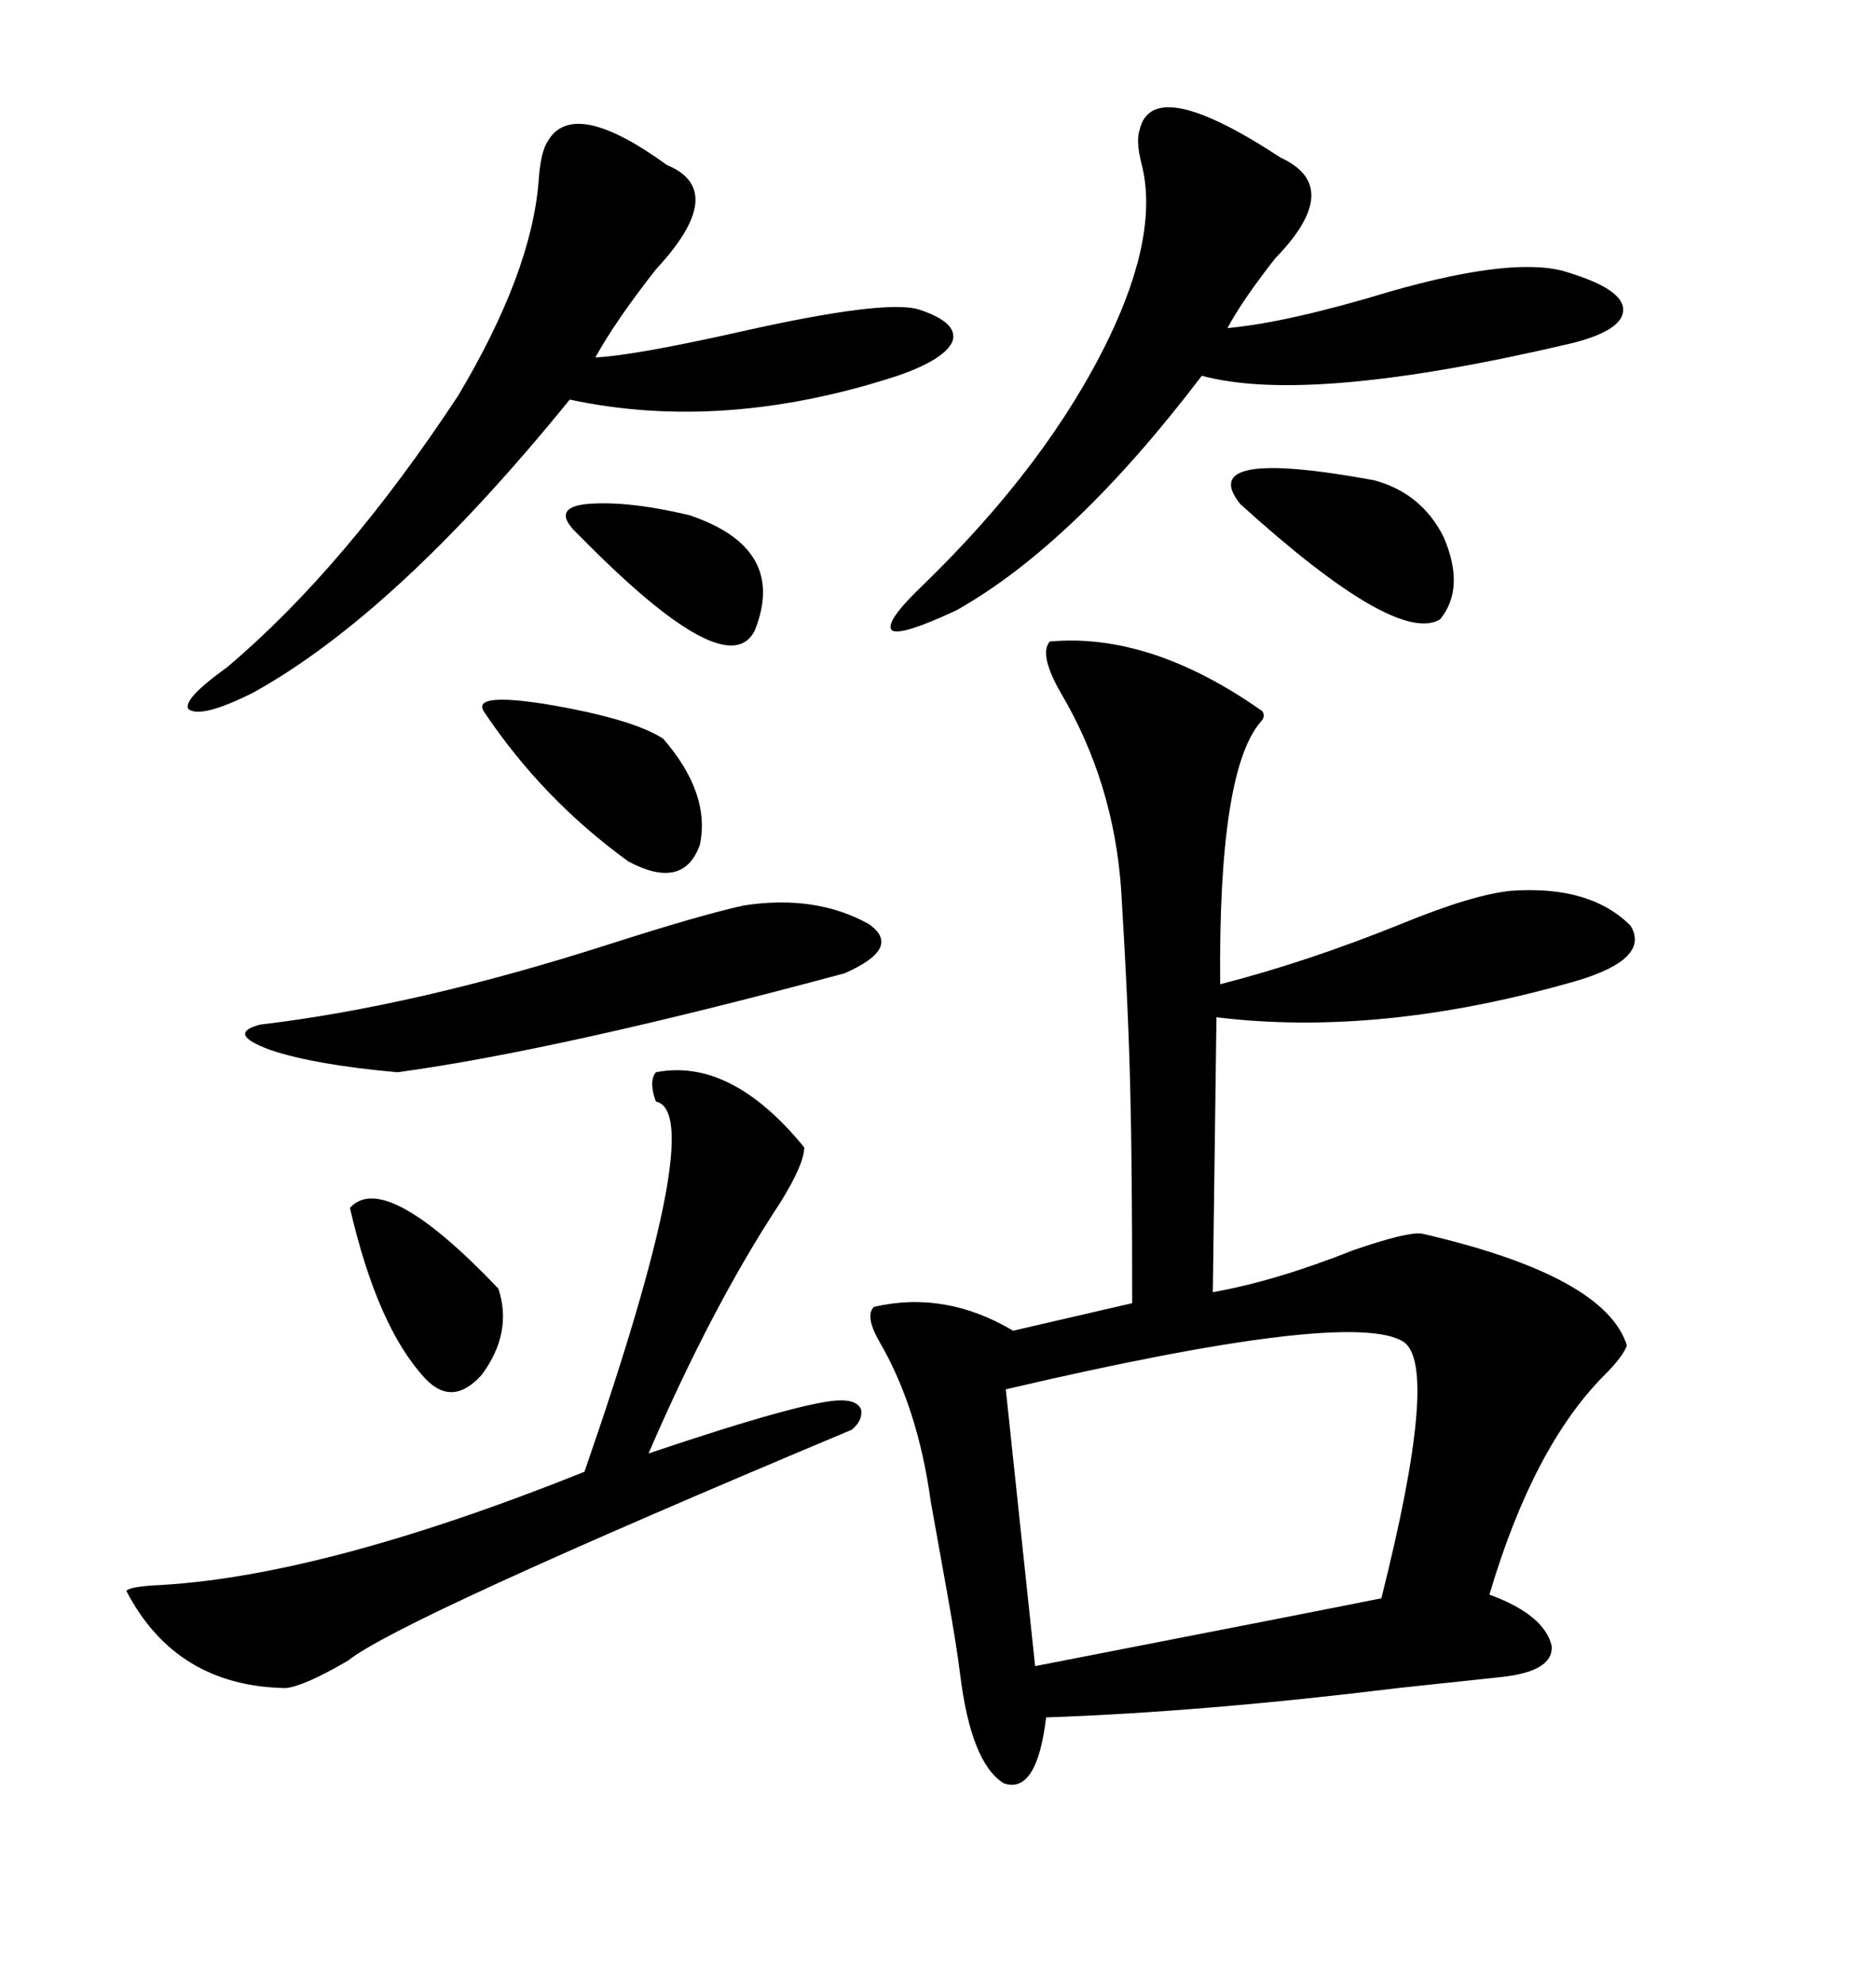 <svg xmlns="http://www.w3.org/2000/svg" xmlns:xlink="http://www.w3.org/1999/xlink" width="300" height="317.285"><path d="M167.87 102.54L167.87 102.54Q183.98 101.07 201.86 113.67L201.86 113.67Q202.44 114.55 201.56 115.43L201.56 115.43Q194.82 123.34 195.12 157.32L195.12 157.32Q208.89 153.81 224.12 147.66L224.12 147.66Q235.55 142.97 241.70 142.38L241.70 142.38Q254.30 141.50 260.74 147.95L260.74 147.95Q263.96 153.22 252.25 156.74L252.25 156.74Q220.90 165.82 194.53 162.60L194.53 162.60L193.95 206.54Q203.91 204.79 216.50 199.80L216.50 199.80Q225 196.88 227.34 197.17L227.34 197.17Q256.64 203.91 260.16 215.04L260.16 215.04Q259.57 216.80 256.64 219.73L256.64 219.73Q245.21 231.15 238.18 254.88L238.18 254.88Q246.97 258.11 248.14 263.09L248.14 263.09Q248.44 267.19 239.94 268.07L239.94 268.07Q234.67 268.65 223.54 269.82L223.54 269.82Q192.48 273.63 167.29 274.51L167.29 274.51Q165.82 286.82 160.55 285.06L160.55 285.06Q155.27 281.84 153.52 267.48L153.52 267.48Q152.93 262.79 151.46 254.59L151.46 254.59Q150 246.39 148.83 239.94L148.83 239.94Q146.78 225 140.63 214.45L140.63 214.45Q138.28 210.35 139.75 208.89L139.75 208.89Q151.17 206.25 162.01 212.70L162.01 212.70L181.05 208.30Q181.05 186.04 180.76 174.90L180.76 174.90Q180.47 161.43 179.30 142.38L179.30 142.38Q178.13 125.10 169.63 110.74L169.63 110.74Q166.11 104.59 167.87 102.54ZM224.41 214.45L224.41 214.45Q215.92 209.18 160.84 222.07L160.84 222.07L165.53 266.31Q207.71 258.11 220.90 255.47L220.90 255.47Q230.27 218.26 224.41 214.45ZM104.88 171.39L104.88 171.39Q116.89 169.04 128.61 183.40L128.61 183.40Q128.61 186.04 124.80 192.19L124.80 192.19Q113.96 208.59 103.71 232.32L103.71 232.32Q128.91 223.83 134.47 223.83L134.47 223.83Q137.11 223.83 137.70 225.29L137.70 225.29Q137.99 227.05 136.23 228.52L136.23 228.52Q63.57 258.98 55.66 265.43L55.66 265.43Q48.63 269.53 45.70 269.82L45.70 269.82Q28.13 269.53 20.21 254.30L20.21 254.30Q20.51 253.71 24.32 253.42L24.32 253.42Q50.98 252.25 93.46 235.25L93.46 235.25Q113.38 177.83 104.88 176.07L104.88 176.07Q103.71 172.85 104.88 171.39ZM204.79 25.20L204.79 25.20Q215.04 29.88 203.91 41.31L203.91 41.31Q198.63 48.05 196.29 52.44L196.29 52.44Q205.96 51.56 222.36 46.58L222.36 46.58Q242.87 40.72 251.07 43.65L251.07 43.65Q259.57 46.29 259.57 49.51L259.57 49.51Q259.57 52.73 251.66 54.79L251.66 54.79Q209.47 64.75 192.19 60.06L192.19 60.06Q171.68 87.01 152.93 97.56L152.93 97.56Q144.14 101.66 142.68 100.78L142.68 100.78Q141.21 99.61 147.66 93.46L147.66 93.46Q167.58 74.12 177.25 54.20L177.25 54.20Q185.45 37.21 182.52 26.07L182.52 26.07Q181.64 22.56 182.23 20.80L182.23 20.80Q184.28 11.72 204.79 25.20ZM87.60 22.56L87.60 22.56Q91.70 15.53 106.64 26.37L106.64 26.37Q116.60 30.47 104.88 43.07L104.88 43.07Q98.44 51.27 95.21 57.13L95.21 57.13Q101.37 56.84 118.36 53.03L118.36 53.03Q141.80 47.75 147.07 49.51L147.07 49.51Q153.22 51.56 152.34 54.49L152.34 54.49Q151.17 57.42 143.55 60.06L143.55 60.06Q115.72 69.14 91.11 63.87L91.11 63.87Q63.28 98.14 40.43 110.74L40.43 110.74Q32.23 114.84 30.18 113.38L30.18 113.38Q29.00 111.91 36.33 106.64L36.33 106.64Q55.08 90.82 73.24 63.28L73.24 63.28Q84.96 43.65 86.13 29.00L86.13 29.00Q86.43 24.32 87.60 22.56ZM118.95 144.73L118.95 144.73Q130.37 142.97 138.87 147.66L138.87 147.66Q144.43 151.46 135.06 155.57L135.06 155.57Q89.36 167.87 63.57 171.39L63.57 171.39Q50.39 170.21 43.36 167.87L43.36 167.87Q36.04 165.23 41.60 163.77L41.60 163.77Q66.50 160.84 97.56 150.88L97.56 150.88Q112.21 146.19 118.95 144.73ZM77.34 113.67L77.34 113.67Q75.59 110.74 87.01 112.50L87.01 112.50Q101.07 114.84 106.05 118.07L106.05 118.07Q113.67 126.86 111.91 135.06L111.91 135.06Q109.28 142.38 100.49 137.70L100.49 137.70Q86.72 127.73 77.34 113.67ZM198.34 80.57L198.34 80.57Q191.02 71.48 219.73 76.76L219.73 76.76Q227.34 78.81 230.86 85.84L230.86 85.84Q234.38 94.04 230.27 99.02L230.27 99.02Q223.24 103.13 198.34 80.57ZM55.96 193.07L55.96 193.07Q61.52 186.91 79.69 205.96L79.69 205.96Q82.03 212.99 77.05 219.73L77.05 219.73Q72.36 225 67.97 220.31L67.97 220.31Q60.35 212.11 55.96 193.07ZM91.70 84.67L91.70 84.67Q88.48 81.15 93.75 80.57L93.75 80.57Q100.20 79.98 110.16 82.32L110.16 82.32Q125.98 87.60 120.70 100.78L120.70 100.78Q116.31 109.57 93.16 86.13L93.16 86.13Q92.29 85.25 91.70 84.67Z"/></svg>